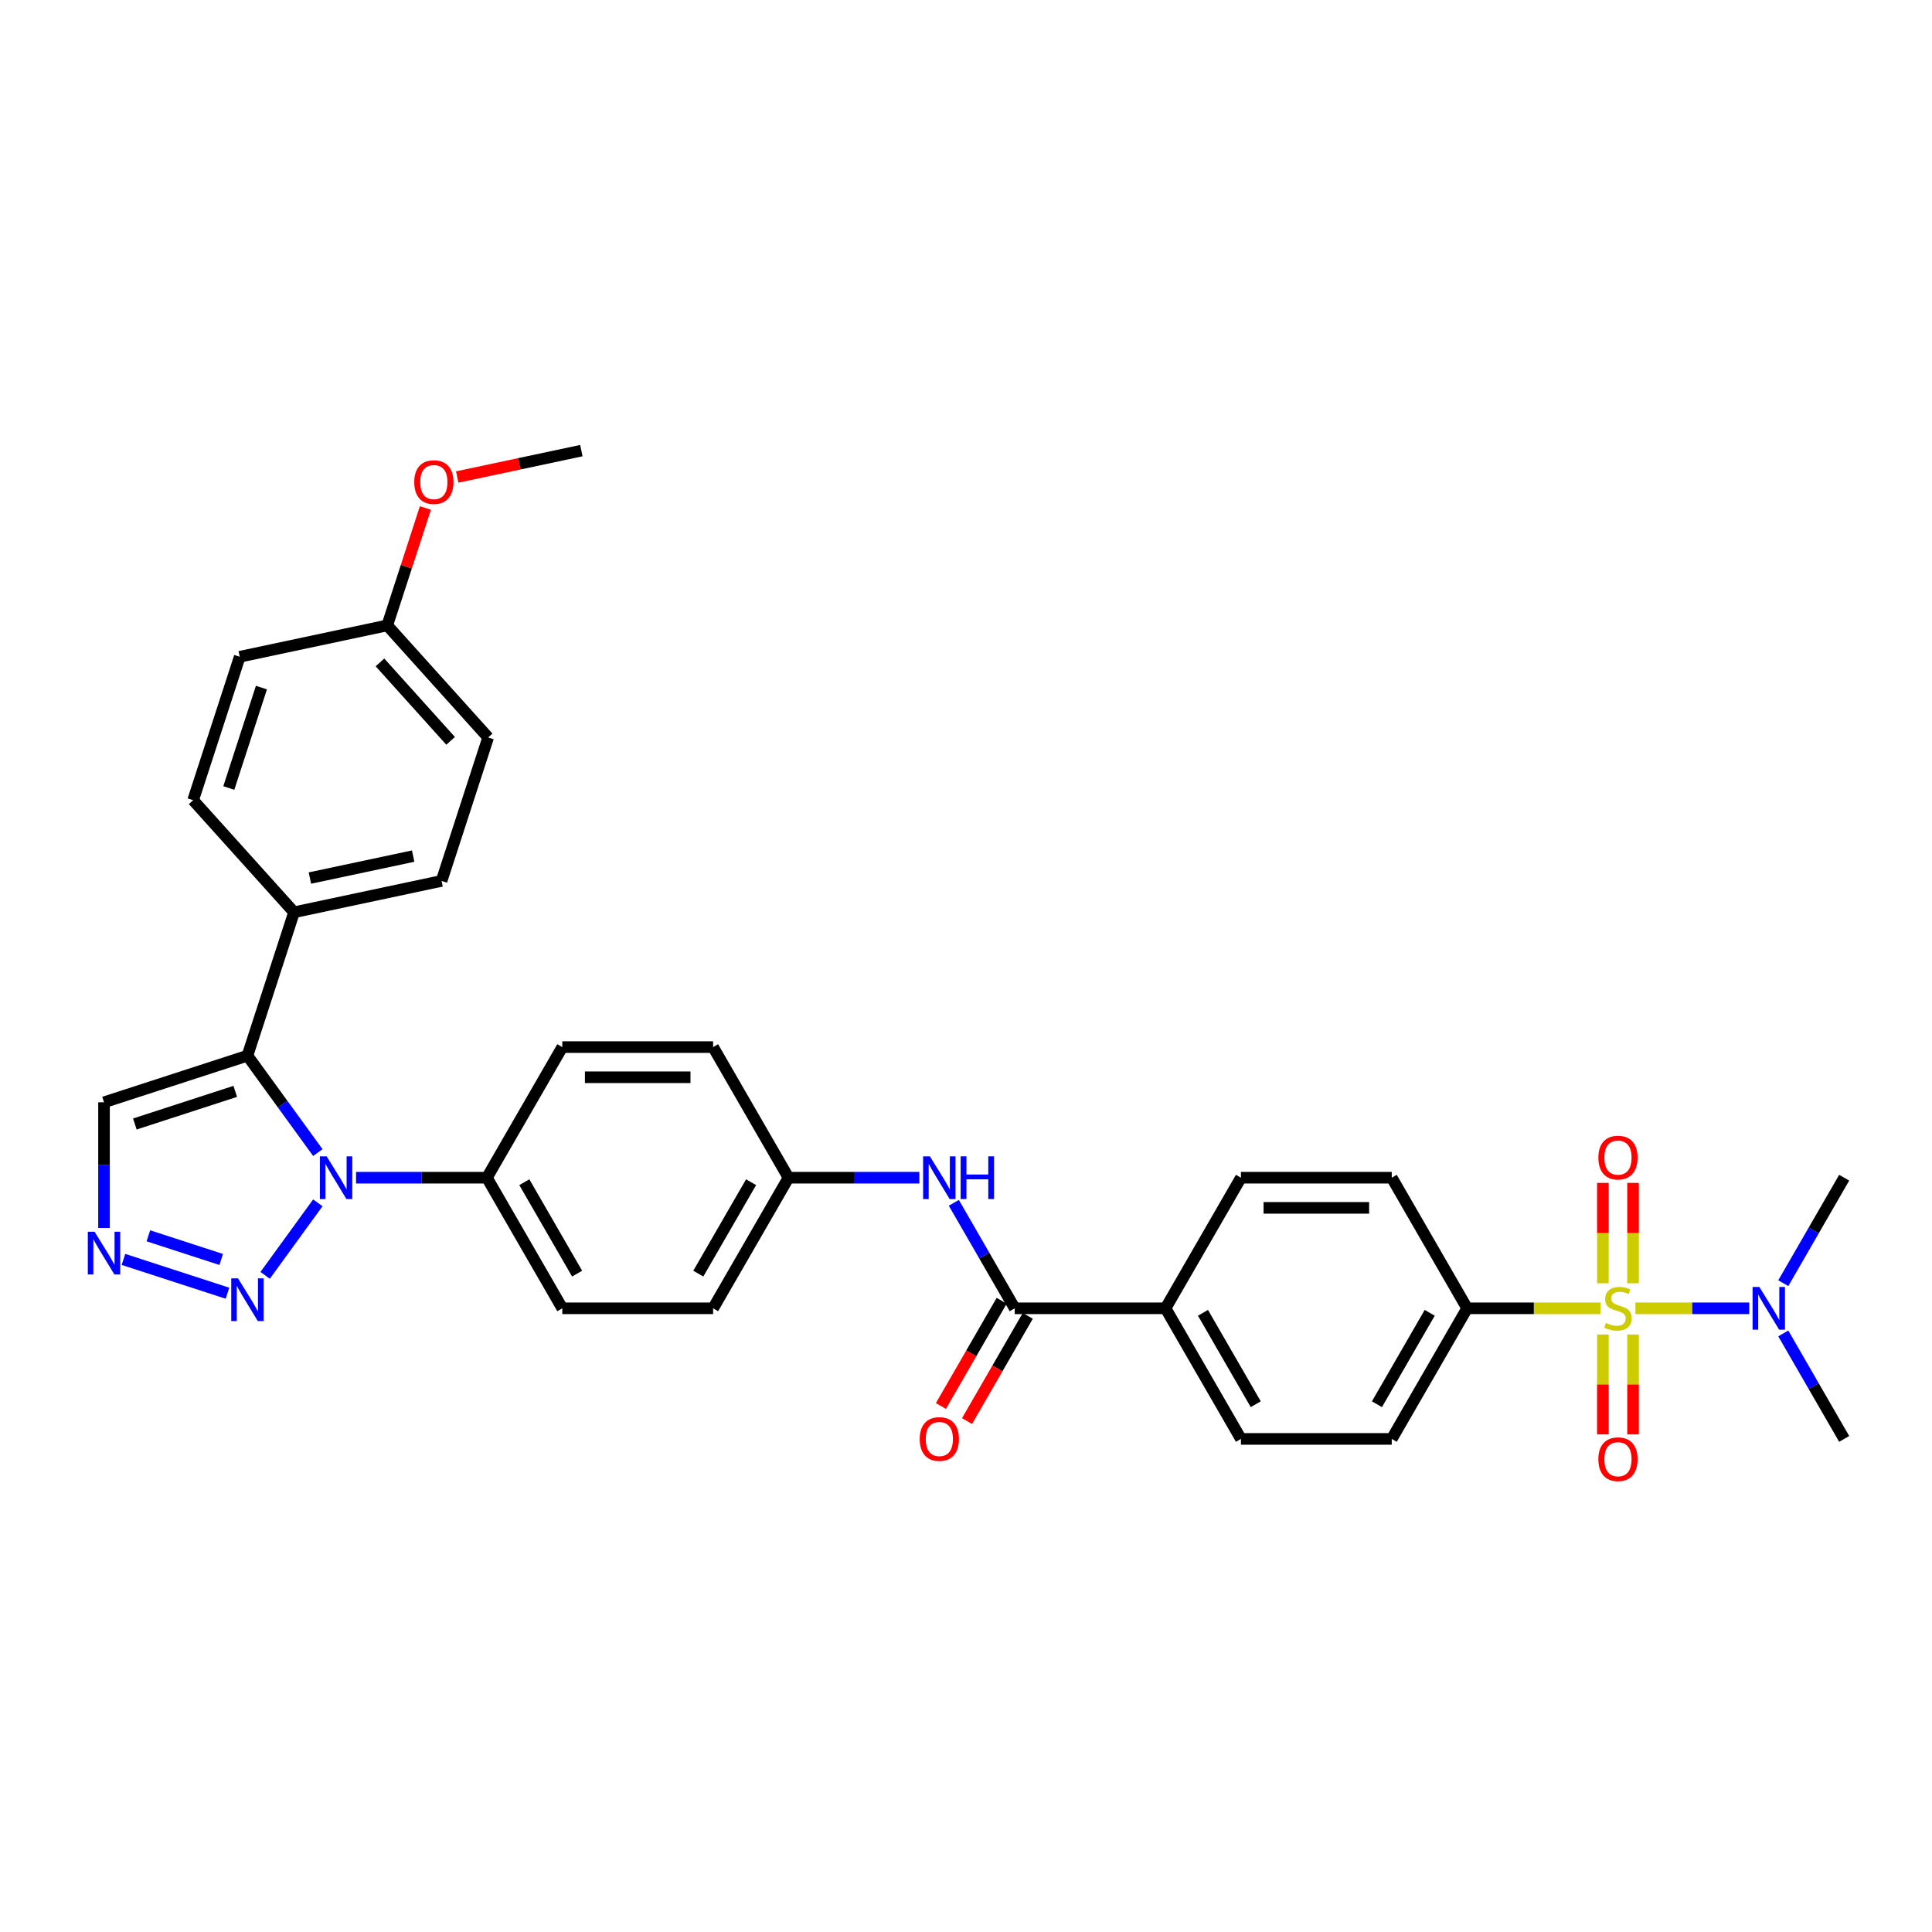 <?xml version='1.0' encoding='iso-8859-1'?>
<svg version='1.1' baseProfile='full'
              xmlns='http://www.w3.org/2000/svg'
                      xmlns:rdkit='http://www.rdkit.org/xml'
                      xmlns:xlink='http://www.w3.org/1999/xlink'
                  xml:space='preserve'
width='1000px' height='1000px' viewBox='0 0 1000 1000'>
<!-- END OF HEADER -->
<rect style='opacity:1.0;fill:#FFFFFF;stroke:none' width='1000' height='1000' x='0' y='0'> </rect>
<path class='bond-6' d='M 828.418,677.177 L 793.908,677.177' style='fill:none;fill-rule:evenodd;stroke:#CCCC00;stroke-width:6px;stroke-linecap:butt;stroke-linejoin:miter;stroke-opacity:1' />
<path class='bond-6' d='M 793.908,677.177 L 759.399,677.177' style='fill:none;fill-rule:evenodd;stroke:#000000;stroke-width:6px;stroke-linecap:butt;stroke-linejoin:miter;stroke-opacity:1' />
<path class='bond-7' d='M 846.497,677.177 L 875.952,677.177' style='fill:none;fill-rule:evenodd;stroke:#CCCC00;stroke-width:6px;stroke-linecap:butt;stroke-linejoin:miter;stroke-opacity:1' />
<path class='bond-7' d='M 875.952,677.177 L 905.407,677.177' style='fill:none;fill-rule:evenodd;stroke:#0000FF;stroke-width:6px;stroke-linecap:butt;stroke-linejoin:miter;stroke-opacity:1' />
<path class='bond-11' d='M 829.651,690.744 L 829.651,716.594' style='fill:none;fill-rule:evenodd;stroke:#CCCC00;stroke-width:6px;stroke-linecap:butt;stroke-linejoin:miter;stroke-opacity:1' />
<path class='bond-11' d='M 829.651,716.594 L 829.651,742.445' style='fill:none;fill-rule:evenodd;stroke:#FF0000;stroke-width:6px;stroke-linecap:butt;stroke-linejoin:miter;stroke-opacity:1' />
<path class='bond-11' d='M 845.263,690.744 L 845.263,716.594' style='fill:none;fill-rule:evenodd;stroke:#CCCC00;stroke-width:6px;stroke-linecap:butt;stroke-linejoin:miter;stroke-opacity:1' />
<path class='bond-11' d='M 845.263,716.594 L 845.263,742.445' style='fill:none;fill-rule:evenodd;stroke:#FF0000;stroke-width:6px;stroke-linecap:butt;stroke-linejoin:miter;stroke-opacity:1' />
<path class='bond-12' d='M 845.263,664.204 L 845.263,638.235' style='fill:none;fill-rule:evenodd;stroke:#CCCC00;stroke-width:6px;stroke-linecap:butt;stroke-linejoin:miter;stroke-opacity:1' />
<path class='bond-12' d='M 845.263,638.235 L 845.263,612.267' style='fill:none;fill-rule:evenodd;stroke:#FF0000;stroke-width:6px;stroke-linecap:butt;stroke-linejoin:miter;stroke-opacity:1' />
<path class='bond-12' d='M 829.651,664.204 L 829.651,638.235' style='fill:none;fill-rule:evenodd;stroke:#CCCC00;stroke-width:6px;stroke-linecap:butt;stroke-linejoin:miter;stroke-opacity:1' />
<path class='bond-12' d='M 829.651,638.235 L 829.651,612.267' style='fill:none;fill-rule:evenodd;stroke:#FF0000;stroke-width:6px;stroke-linecap:butt;stroke-linejoin:miter;stroke-opacity:1' />
<path class='bond-0' d='M 184.293,609.576 L 218.155,609.576' style='fill:none;fill-rule:evenodd;stroke:#0000FF;stroke-width:6px;stroke-linecap:butt;stroke-linejoin:miter;stroke-opacity:1' />
<path class='bond-0' d='M 218.155,609.576 L 252.017,609.576' style='fill:none;fill-rule:evenodd;stroke:#000000;stroke-width:6px;stroke-linecap:butt;stroke-linejoin:miter;stroke-opacity:1' />
<path class='bond-1' d='M 164.51,596.572 L 146.293,571.498' style='fill:none;fill-rule:evenodd;stroke:#0000FF;stroke-width:6px;stroke-linecap:butt;stroke-linejoin:miter;stroke-opacity:1' />
<path class='bond-1' d='M 146.293,571.498 L 128.076,546.425' style='fill:none;fill-rule:evenodd;stroke:#000000;stroke-width:6px;stroke-linecap:butt;stroke-linejoin:miter;stroke-opacity:1' />
<path class='bond-2' d='M 164.51,622.581 L 137.233,660.124' style='fill:none;fill-rule:evenodd;stroke:#0000FF;stroke-width:6px;stroke-linecap:butt;stroke-linejoin:miter;stroke-opacity:1' />
<path class='bond-5' d='M 128.076,546.425 L 53.838,570.547' style='fill:none;fill-rule:evenodd;stroke:#000000;stroke-width:6px;stroke-linecap:butt;stroke-linejoin:miter;stroke-opacity:1' />
<path class='bond-5' d='M 121.765,564.891 L 69.798,581.776' style='fill:none;fill-rule:evenodd;stroke:#000000;stroke-width:6px;stroke-linecap:butt;stroke-linejoin:miter;stroke-opacity:1' />
<path class='bond-10' d='M 128.076,546.425 L 152.198,472.187' style='fill:none;fill-rule:evenodd;stroke:#000000;stroke-width:6px;stroke-linecap:butt;stroke-linejoin:miter;stroke-opacity:1' />
<path class='bond-3' d='M 117.741,669.369 L 63.901,651.875' style='fill:none;fill-rule:evenodd;stroke:#0000FF;stroke-width:6px;stroke-linecap:butt;stroke-linejoin:miter;stroke-opacity:1' />
<path class='bond-3' d='M 114.49,651.897 L 76.802,639.652' style='fill:none;fill-rule:evenodd;stroke:#0000FF;stroke-width:6px;stroke-linecap:butt;stroke-linejoin:miter;stroke-opacity:1' />
<path class='bond-35' d='M 53.838,635.601 L 53.838,603.074' style='fill:none;fill-rule:evenodd;stroke:#0000FF;stroke-width:6px;stroke-linecap:butt;stroke-linejoin:miter;stroke-opacity:1' />
<path class='bond-35' d='M 53.838,603.074 L 53.838,570.547' style='fill:none;fill-rule:evenodd;stroke:#000000;stroke-width:6px;stroke-linecap:butt;stroke-linejoin:miter;stroke-opacity:1' />
<path class='bond-4' d='M 525.222,677.177 L 603.281,677.177' style='fill:none;fill-rule:evenodd;stroke:#000000;stroke-width:6px;stroke-linecap:butt;stroke-linejoin:miter;stroke-opacity:1' />
<path class='bond-8' d='M 525.222,677.177 L 509.462,649.879' style='fill:none;fill-rule:evenodd;stroke:#000000;stroke-width:6px;stroke-linecap:butt;stroke-linejoin:miter;stroke-opacity:1' />
<path class='bond-8' d='M 509.462,649.879 L 493.701,622.581' style='fill:none;fill-rule:evenodd;stroke:#0000FF;stroke-width:6px;stroke-linecap:butt;stroke-linejoin:miter;stroke-opacity:1' />
<path class='bond-14' d='M 518.462,673.274 L 502.738,700.51' style='fill:none;fill-rule:evenodd;stroke:#000000;stroke-width:6px;stroke-linecap:butt;stroke-linejoin:miter;stroke-opacity:1' />
<path class='bond-14' d='M 502.738,700.51 L 487.013,727.745' style='fill:none;fill-rule:evenodd;stroke:#FF0000;stroke-width:6px;stroke-linecap:butt;stroke-linejoin:miter;stroke-opacity:1' />
<path class='bond-14' d='M 531.982,681.08 L 516.258,708.316' style='fill:none;fill-rule:evenodd;stroke:#000000;stroke-width:6px;stroke-linecap:butt;stroke-linejoin:miter;stroke-opacity:1' />
<path class='bond-14' d='M 516.258,708.316 L 500.533,735.551' style='fill:none;fill-rule:evenodd;stroke:#FF0000;stroke-width:6px;stroke-linecap:butt;stroke-linejoin:miter;stroke-opacity:1' />
<path class='bond-15' d='M 759.399,677.177 L 720.369,744.778' style='fill:none;fill-rule:evenodd;stroke:#000000;stroke-width:6px;stroke-linecap:butt;stroke-linejoin:miter;stroke-opacity:1' />
<path class='bond-15' d='M 740.024,679.511 L 712.703,726.832' style='fill:none;fill-rule:evenodd;stroke:#000000;stroke-width:6px;stroke-linecap:butt;stroke-linejoin:miter;stroke-opacity:1' />
<path class='bond-16' d='M 759.399,677.177 L 720.369,609.576' style='fill:none;fill-rule:evenodd;stroke:#000000;stroke-width:6px;stroke-linecap:butt;stroke-linejoin:miter;stroke-opacity:1' />
<path class='bond-30' d='M 923.024,664.172 L 938.785,636.874' style='fill:none;fill-rule:evenodd;stroke:#0000FF;stroke-width:6px;stroke-linecap:butt;stroke-linejoin:miter;stroke-opacity:1' />
<path class='bond-30' d='M 938.785,636.874 L 954.545,609.576' style='fill:none;fill-rule:evenodd;stroke:#000000;stroke-width:6px;stroke-linecap:butt;stroke-linejoin:miter;stroke-opacity:1' />
<path class='bond-31' d='M 923.024,690.182 L 938.785,717.48' style='fill:none;fill-rule:evenodd;stroke:#0000FF;stroke-width:6px;stroke-linecap:butt;stroke-linejoin:miter;stroke-opacity:1' />
<path class='bond-31' d='M 938.785,717.48 L 954.545,744.778' style='fill:none;fill-rule:evenodd;stroke:#000000;stroke-width:6px;stroke-linecap:butt;stroke-linejoin:miter;stroke-opacity:1' />
<path class='bond-23' d='M 475.858,609.576 L 441.996,609.576' style='fill:none;fill-rule:evenodd;stroke:#0000FF;stroke-width:6px;stroke-linecap:butt;stroke-linejoin:miter;stroke-opacity:1' />
<path class='bond-23' d='M 441.996,609.576 L 408.134,609.576' style='fill:none;fill-rule:evenodd;stroke:#000000;stroke-width:6px;stroke-linecap:butt;stroke-linejoin:miter;stroke-opacity:1' />
<path class='bond-9' d='M 252.017,609.576 L 291.046,677.177' style='fill:none;fill-rule:evenodd;stroke:#000000;stroke-width:6px;stroke-linecap:butt;stroke-linejoin:miter;stroke-opacity:1' />
<path class='bond-9' d='M 271.391,611.91 L 298.712,659.231' style='fill:none;fill-rule:evenodd;stroke:#000000;stroke-width:6px;stroke-linecap:butt;stroke-linejoin:miter;stroke-opacity:1' />
<path class='bond-34' d='M 252.017,609.576 L 291.046,541.975' style='fill:none;fill-rule:evenodd;stroke:#000000;stroke-width:6px;stroke-linecap:butt;stroke-linejoin:miter;stroke-opacity:1' />
<path class='bond-21' d='M 152.198,472.187 L 228.551,455.958' style='fill:none;fill-rule:evenodd;stroke:#000000;stroke-width:6px;stroke-linecap:butt;stroke-linejoin:miter;stroke-opacity:1' />
<path class='bond-21' d='M 160.405,454.482 L 213.852,443.121' style='fill:none;fill-rule:evenodd;stroke:#000000;stroke-width:6px;stroke-linecap:butt;stroke-linejoin:miter;stroke-opacity:1' />
<path class='bond-22' d='M 152.198,472.187 L 99.966,414.178' style='fill:none;fill-rule:evenodd;stroke:#000000;stroke-width:6px;stroke-linecap:butt;stroke-linejoin:miter;stroke-opacity:1' />
<path class='bond-13' d='M 603.281,677.177 L 642.311,609.576' style='fill:none;fill-rule:evenodd;stroke:#000000;stroke-width:6px;stroke-linecap:butt;stroke-linejoin:miter;stroke-opacity:1' />
<path class='bond-33' d='M 603.281,677.177 L 642.311,744.778' style='fill:none;fill-rule:evenodd;stroke:#000000;stroke-width:6px;stroke-linecap:butt;stroke-linejoin:miter;stroke-opacity:1' />
<path class='bond-33' d='M 622.656,679.511 L 649.976,726.832' style='fill:none;fill-rule:evenodd;stroke:#000000;stroke-width:6px;stroke-linecap:butt;stroke-linejoin:miter;stroke-opacity:1' />
<path class='bond-17' d='M 720.369,744.778 L 642.311,744.778' style='fill:none;fill-rule:evenodd;stroke:#000000;stroke-width:6px;stroke-linecap:butt;stroke-linejoin:miter;stroke-opacity:1' />
<path class='bond-18' d='M 720.369,609.576 L 642.311,609.576' style='fill:none;fill-rule:evenodd;stroke:#000000;stroke-width:6px;stroke-linecap:butt;stroke-linejoin:miter;stroke-opacity:1' />
<path class='bond-18' d='M 708.66,625.188 L 654.019,625.188' style='fill:none;fill-rule:evenodd;stroke:#000000;stroke-width:6px;stroke-linecap:butt;stroke-linejoin:miter;stroke-opacity:1' />
<path class='bond-19' d='M 291.046,541.975 L 369.105,541.975' style='fill:none;fill-rule:evenodd;stroke:#000000;stroke-width:6px;stroke-linecap:butt;stroke-linejoin:miter;stroke-opacity:1' />
<path class='bond-19' d='M 302.755,557.587 L 357.396,557.587' style='fill:none;fill-rule:evenodd;stroke:#000000;stroke-width:6px;stroke-linecap:butt;stroke-linejoin:miter;stroke-opacity:1' />
<path class='bond-20' d='M 291.046,677.177 L 369.105,677.177' style='fill:none;fill-rule:evenodd;stroke:#000000;stroke-width:6px;stroke-linecap:butt;stroke-linejoin:miter;stroke-opacity:1' />
<path class='bond-27' d='M 228.551,455.958 L 252.672,381.719' style='fill:none;fill-rule:evenodd;stroke:#000000;stroke-width:6px;stroke-linecap:butt;stroke-linejoin:miter;stroke-opacity:1' />
<path class='bond-28' d='M 99.966,414.178 L 124.088,339.94' style='fill:none;fill-rule:evenodd;stroke:#000000;stroke-width:6px;stroke-linecap:butt;stroke-linejoin:miter;stroke-opacity:1' />
<path class='bond-28' d='M 118.432,407.867 L 135.317,355.9' style='fill:none;fill-rule:evenodd;stroke:#000000;stroke-width:6px;stroke-linecap:butt;stroke-linejoin:miter;stroke-opacity:1' />
<path class='bond-25' d='M 408.134,609.576 L 369.105,541.975' style='fill:none;fill-rule:evenodd;stroke:#000000;stroke-width:6px;stroke-linecap:butt;stroke-linejoin:miter;stroke-opacity:1' />
<path class='bond-26' d='M 408.134,609.576 L 369.105,677.177' style='fill:none;fill-rule:evenodd;stroke:#000000;stroke-width:6px;stroke-linecap:butt;stroke-linejoin:miter;stroke-opacity:1' />
<path class='bond-26' d='M 388.76,611.91 L 361.439,659.231' style='fill:none;fill-rule:evenodd;stroke:#000000;stroke-width:6px;stroke-linecap:butt;stroke-linejoin:miter;stroke-opacity:1' />
<path class='bond-24' d='M 200.441,323.71 L 124.088,339.94' style='fill:none;fill-rule:evenodd;stroke:#000000;stroke-width:6px;stroke-linecap:butt;stroke-linejoin:miter;stroke-opacity:1' />
<path class='bond-29' d='M 200.441,323.71 L 210.313,293.328' style='fill:none;fill-rule:evenodd;stroke:#000000;stroke-width:6px;stroke-linecap:butt;stroke-linejoin:miter;stroke-opacity:1' />
<path class='bond-29' d='M 210.313,293.328 L 220.185,262.945' style='fill:none;fill-rule:evenodd;stroke:#FF0000;stroke-width:6px;stroke-linecap:butt;stroke-linejoin:miter;stroke-opacity:1' />
<path class='bond-36' d='M 200.441,323.71 L 252.672,381.719' style='fill:none;fill-rule:evenodd;stroke:#000000;stroke-width:6px;stroke-linecap:butt;stroke-linejoin:miter;stroke-opacity:1' />
<path class='bond-36' d='M 196.674,342.858 L 233.236,383.464' style='fill:none;fill-rule:evenodd;stroke:#000000;stroke-width:6px;stroke-linecap:butt;stroke-linejoin:miter;stroke-opacity:1' />
<path class='bond-32' d='M 236.661,246.9 L 268.788,240.072' style='fill:none;fill-rule:evenodd;stroke:#FF0000;stroke-width:6px;stroke-linecap:butt;stroke-linejoin:miter;stroke-opacity:1' />
<path class='bond-32' d='M 268.788,240.072 L 300.915,233.243' style='fill:none;fill-rule:evenodd;stroke:#000000;stroke-width:6px;stroke-linecap:butt;stroke-linejoin:miter;stroke-opacity:1' />
<path  class='atom-0' d='M 831.213 684.764
Q 831.462 684.858, 832.493 685.295
Q 833.523 685.732, 834.647 686.013
Q 835.803 686.263, 836.927 686.263
Q 839.019 686.263, 840.236 685.264
Q 841.454 684.233, 841.454 682.454
Q 841.454 681.236, 840.829 680.487
Q 840.236 679.737, 839.3 679.331
Q 838.363 678.925, 836.802 678.457
Q 834.835 677.864, 833.648 677.302
Q 832.493 676.74, 831.65 675.553
Q 830.838 674.367, 830.838 672.369
Q 830.838 669.59, 832.711 667.872
Q 834.616 666.155, 838.363 666.155
Q 840.923 666.155, 843.827 667.373
L 843.109 669.777
Q 840.455 668.684, 838.457 668.684
Q 836.302 668.684, 835.116 669.59
Q 833.929 670.464, 833.96 671.994
Q 833.96 673.18, 834.554 673.898
Q 835.178 674.617, 836.052 675.023
Q 836.958 675.428, 838.457 675.897
Q 840.455 676.521, 841.641 677.146
Q 842.828 677.77, 843.671 679.05
Q 844.545 680.299, 844.545 682.454
Q 844.545 685.514, 842.484 687.168
Q 840.455 688.792, 837.051 688.792
Q 835.084 688.792, 833.586 688.355
Q 832.118 687.949, 830.37 687.231
L 831.213 684.764
' fill='#CCCC00'/>
<path  class='atom-1' d='M 169.072 598.523
L 176.315 610.232
Q 177.034 611.387, 178.189 613.479
Q 179.344 615.571, 179.407 615.696
L 179.407 598.523
L 182.342 598.523
L 182.342 620.629
L 179.313 620.629
L 171.538 607.828
Q 170.633 606.329, 169.665 604.612
Q 168.728 602.894, 168.447 602.363
L 168.447 620.629
L 165.575 620.629
L 165.575 598.523
L 169.072 598.523
' fill='#0000FF'/>
<path  class='atom-3' d='M 123.19 661.674
L 130.434 673.383
Q 131.152 674.538, 132.307 676.63
Q 133.462 678.722, 133.525 678.847
L 133.525 661.674
L 136.46 661.674
L 136.46 683.78
L 133.431 683.78
L 125.657 670.978
Q 124.751 669.48, 123.783 667.762
Q 122.846 666.045, 122.565 665.514
L 122.565 683.78
L 119.693 683.78
L 119.693 661.674
L 123.19 661.674
' fill='#0000FF'/>
<path  class='atom-4' d='M 48.952 637.552
L 56.195 649.261
Q 56.914 650.416, 58.069 652.508
Q 59.224 654.6, 59.287 654.725
L 59.287 637.552
L 62.222 637.552
L 62.222 659.659
L 59.193 659.659
L 51.418 646.857
Q 50.513 645.358, 49.545 643.641
Q 48.608 641.924, 48.327 641.393
L 48.327 659.659
L 45.455 659.659
L 45.455 637.552
L 48.952 637.552
' fill='#0000FF'/>
<path  class='atom-8' d='M 910.63 666.124
L 917.873 677.833
Q 918.592 678.988, 919.747 681.08
Q 920.902 683.172, 920.965 683.297
L 920.965 666.124
L 923.9 666.124
L 923.9 688.23
L 920.871 688.23
L 913.096 675.428
Q 912.191 673.93, 911.223 672.212
Q 910.286 670.495, 910.005 669.964
L 910.005 688.23
L 907.133 688.23
L 907.133 666.124
L 910.63 666.124
' fill='#0000FF'/>
<path  class='atom-9' d='M 481.307 598.523
L 488.55 610.232
Q 489.269 611.387, 490.424 613.479
Q 491.579 615.571, 491.642 615.696
L 491.642 598.523
L 494.577 598.523
L 494.577 620.629
L 491.548 620.629
L 483.773 607.828
Q 482.868 606.329, 481.9 604.612
Q 480.963 602.894, 480.682 602.363
L 480.682 620.629
L 477.81 620.629
L 477.81 598.523
L 481.307 598.523
' fill='#0000FF'/>
<path  class='atom-9' d='M 497.231 598.523
L 500.228 598.523
L 500.228 607.921
L 511.531 607.921
L 511.531 598.523
L 514.528 598.523
L 514.528 620.629
L 511.531 620.629
L 511.531 610.419
L 500.228 610.419
L 500.228 620.629
L 497.231 620.629
L 497.231 598.523
' fill='#0000FF'/>
<path  class='atom-12' d='M 827.31 755.298
Q 827.31 749.99, 829.932 747.024
Q 832.555 744.058, 837.457 744.058
Q 842.359 744.058, 844.982 747.024
Q 847.605 749.99, 847.605 755.298
Q 847.605 760.669, 844.951 763.728
Q 842.297 766.757, 837.457 766.757
Q 832.586 766.757, 829.932 763.728
Q 827.31 760.7, 827.31 755.298
M 837.457 764.259
Q 840.829 764.259, 842.64 762.011
Q 844.483 759.732, 844.483 755.298
Q 844.483 750.958, 842.64 748.772
Q 840.829 746.556, 837.457 746.556
Q 834.085 746.556, 832.243 748.741
Q 830.432 750.927, 830.432 755.298
Q 830.432 759.763, 832.243 762.011
Q 834.085 764.259, 837.457 764.259
' fill='#FF0000'/>
<path  class='atom-13' d='M 827.31 599.181
Q 827.31 593.873, 829.932 590.906
Q 832.555 587.94, 837.457 587.94
Q 842.359 587.94, 844.982 590.906
Q 847.605 593.873, 847.605 599.181
Q 847.605 604.551, 844.951 607.611
Q 842.297 610.64, 837.457 610.64
Q 832.586 610.64, 829.932 607.611
Q 827.31 604.582, 827.31 599.181
M 837.457 608.142
Q 840.829 608.142, 842.64 605.894
Q 844.483 603.614, 844.483 599.181
Q 844.483 594.841, 842.64 592.655
Q 840.829 590.438, 837.457 590.438
Q 834.085 590.438, 832.243 592.624
Q 830.432 594.809, 830.432 599.181
Q 830.432 603.646, 832.243 605.894
Q 834.085 608.142, 837.457 608.142
' fill='#FF0000'/>
<path  class='atom-15' d='M 476.045 744.84
Q 476.045 739.532, 478.668 736.566
Q 481.291 733.6, 486.193 733.6
Q 491.095 733.6, 493.718 736.566
Q 496.341 739.532, 496.341 744.84
Q 496.341 750.211, 493.687 753.271
Q 491.033 756.299, 486.193 756.299
Q 481.322 756.299, 478.668 753.271
Q 476.045 750.242, 476.045 744.84
M 486.193 753.801
Q 489.565 753.801, 491.376 751.553
Q 493.218 749.274, 493.218 744.84
Q 493.218 740.5, 491.376 738.315
Q 489.565 736.098, 486.193 736.098
Q 482.821 736.098, 480.979 738.283
Q 479.168 740.469, 479.168 744.84
Q 479.168 749.305, 480.979 751.553
Q 482.821 753.801, 486.193 753.801
' fill='#FF0000'/>
<path  class='atom-30' d='M 214.415 249.535
Q 214.415 244.227, 217.037 241.26
Q 219.66 238.294, 224.562 238.294
Q 229.464 238.294, 232.087 241.26
Q 234.71 244.227, 234.71 249.535
Q 234.71 254.905, 232.056 257.965
Q 229.402 260.994, 224.562 260.994
Q 219.691 260.994, 217.037 257.965
Q 214.415 254.936, 214.415 249.535
M 224.562 258.496
Q 227.934 258.496, 229.745 256.248
Q 231.588 253.968, 231.588 249.535
Q 231.588 245.195, 229.745 243.009
Q 227.934 240.792, 224.562 240.792
Q 221.19 240.792, 219.348 242.978
Q 217.537 245.163, 217.537 249.535
Q 217.537 254, 219.348 256.248
Q 221.19 258.496, 224.562 258.496
' fill='#FF0000'/>
</svg>
